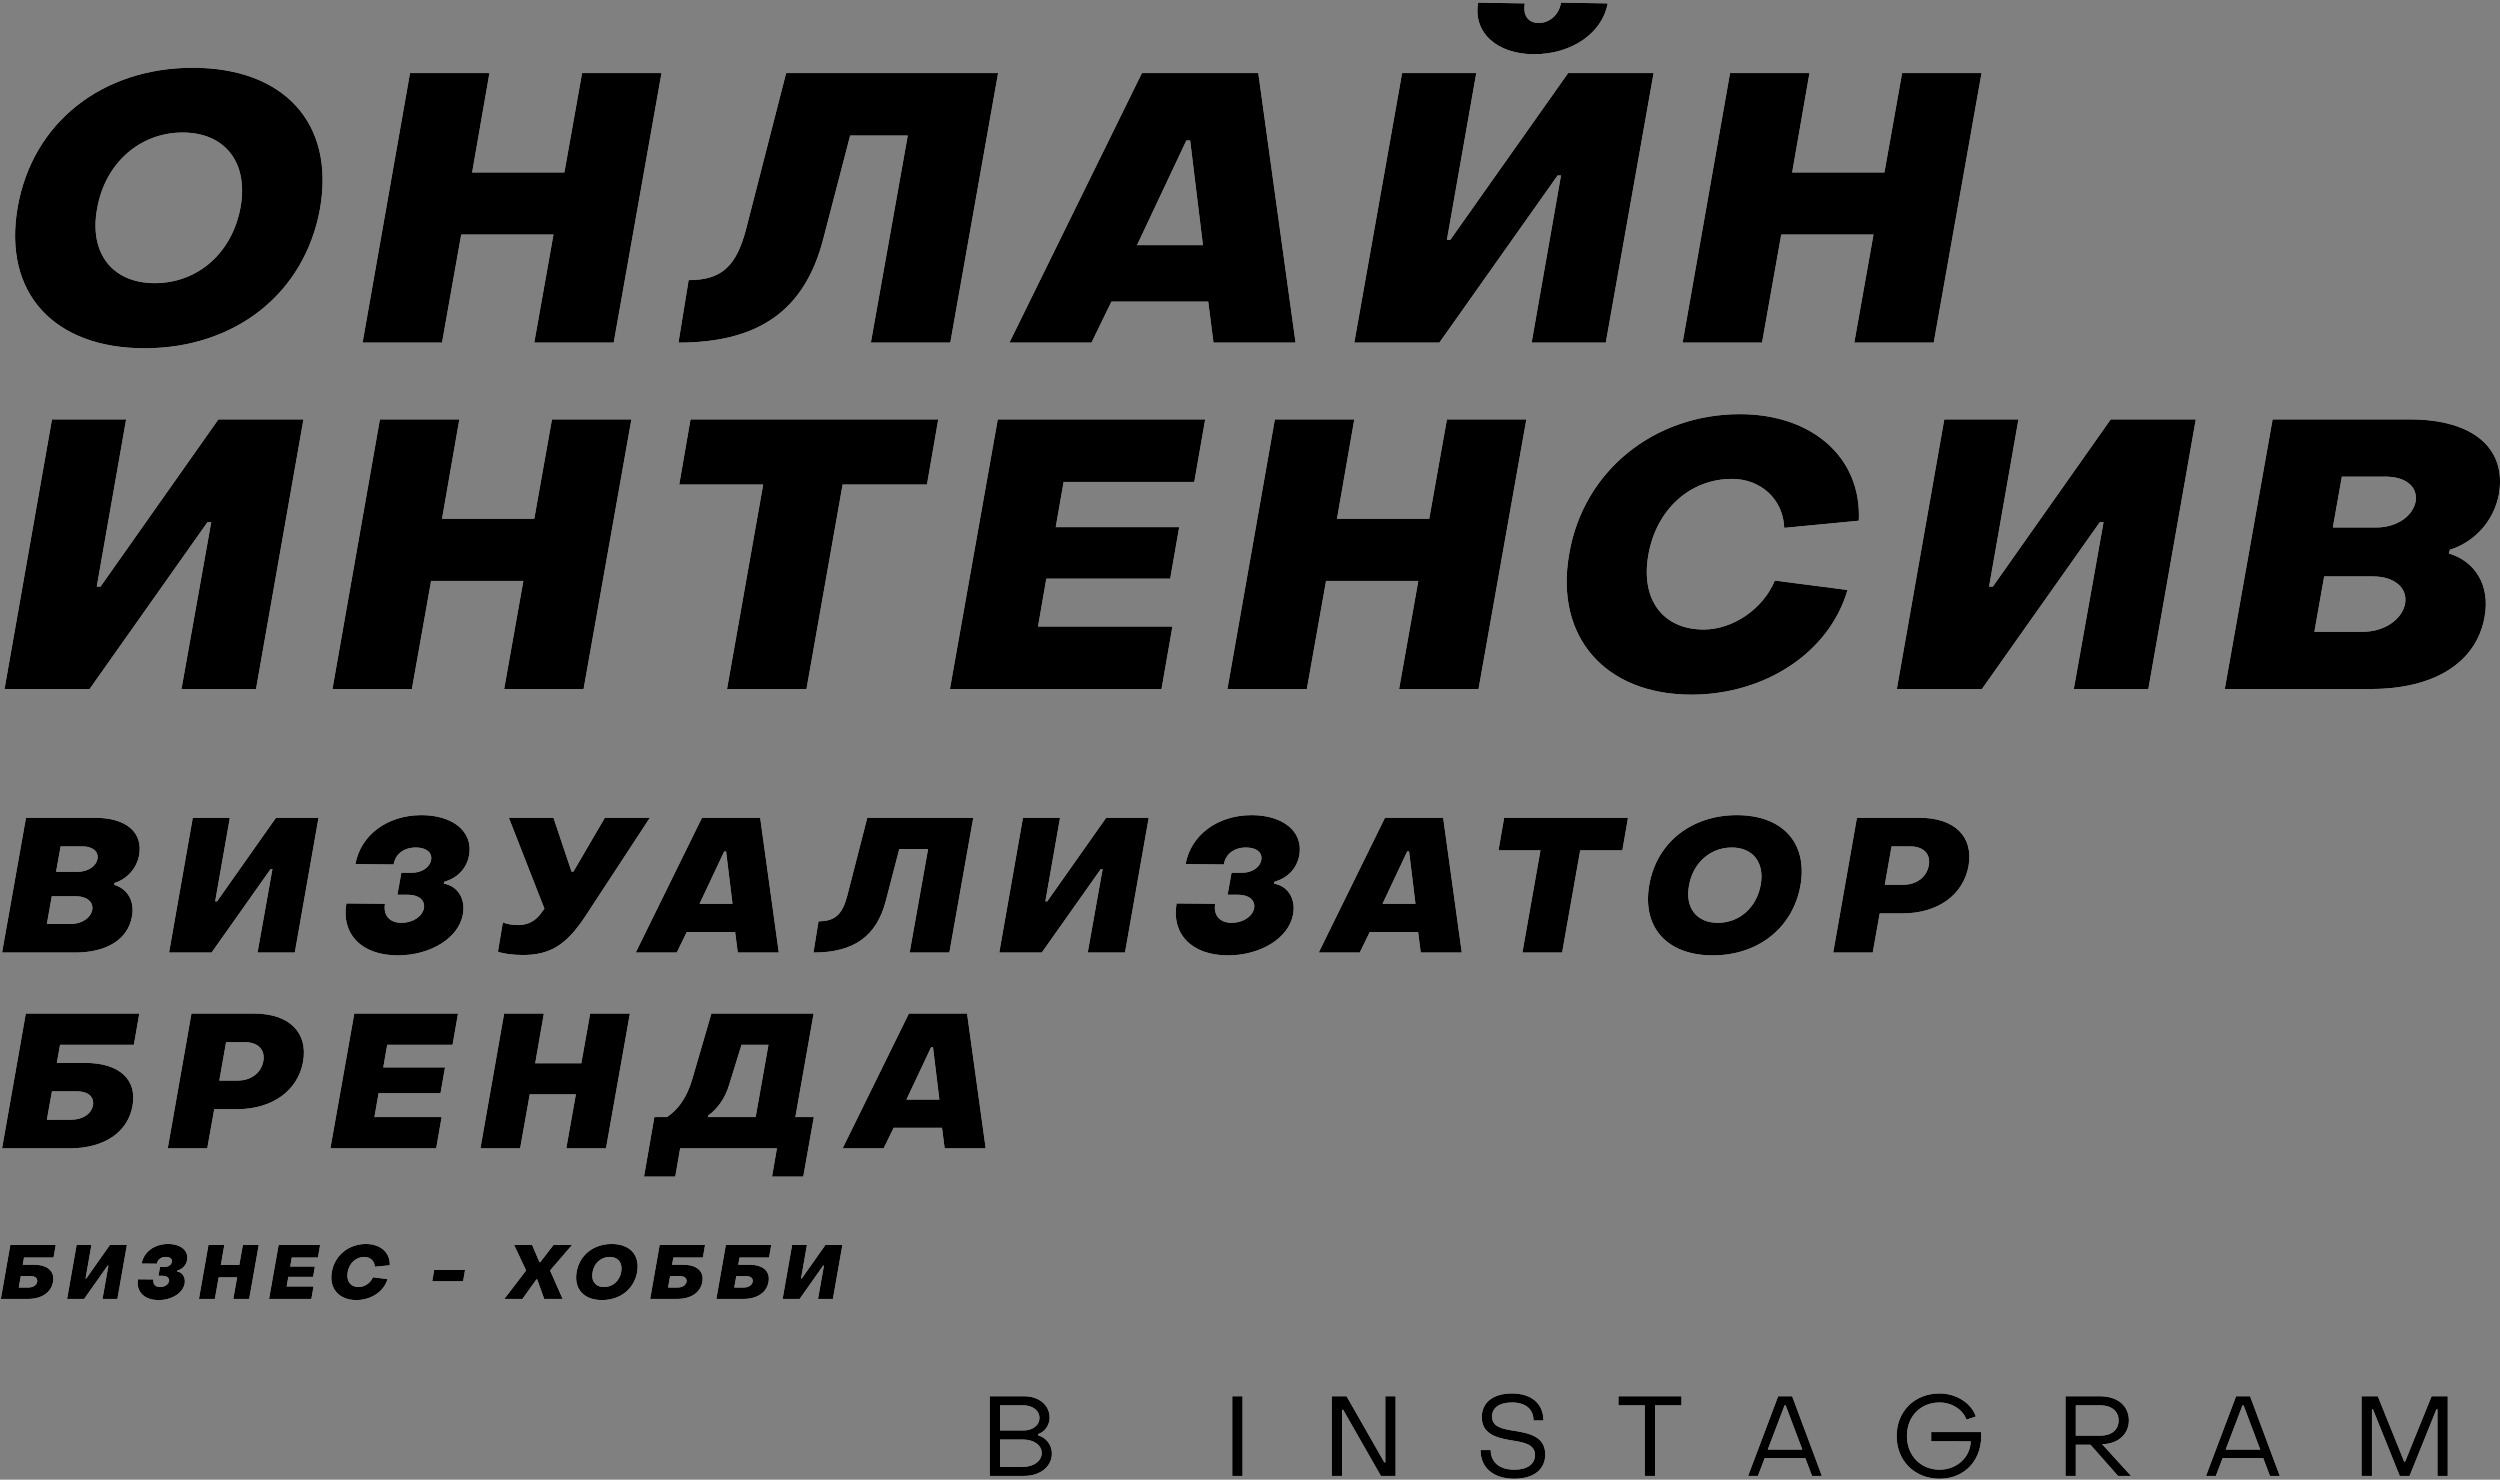 <?xml version="1.0" encoding="UTF-8"?> <svg xmlns="http://www.w3.org/2000/svg" xmlns:xlink="http://www.w3.org/1999/xlink" width="664px" height="393px" viewBox="0 0 664 393"><rect x="0" y="0" width="664" height="393" fill="#808080" stroke="none"/> <!-- Generator: Sketch 63.1 (92452) - https://sketch.com --> <title>Текст Copy</title> <desc>Created with Sketch.</desc> <defs> <path d="M38.4,79.5 C62.3,79.5 80.9,65.1 85,42.4 C89,19.5 75.2,5 51.2,5 C27.4,5 8.7,19.3 4.7,42 C0.7,64.9 14.4,79.5 38.4,79.5 Z M41.1,62.2 C29.9,62.2 23.6,54.3 25.8,42.4 C27.9,30.3 37.2,22.2 48.5,22.2 C59.7,22.2 66,30.1 63.9,42 C61.7,54.2 52.5,62.2 41.1,62.2 Z M117.4,78 L122.5,49.3 L147,49.3 L141.9,78 L163,78 L175.7,6.4 L154.6,6.4 L149.9,32.8 L125.4,32.8 L130,6.4 L108.9,6.4 L96.3,78 L117.4,78 Z M252.4,78 L265.1,6.4 L208.8,6.4 L198.2,47.7 C195.6,57.8 191.6,61.4 182.9,61.4 L180.2,78 C201.5,78 213.8,69.5 218.7,50.3 L225.8,23 L241.1,23 L231.3,78 L252.4,78 Z M289.9,78 L295.2,67.1 L320.9,67.1 L322.3,78 L344.1,78 L334.2,6.4 L303.3,6.4 L268.1,78 L289.9,78 Z M319.5,52.1 L302,52.1 L315.1,24.3 L316.1,24.3 L319.5,52.1 Z M407.5,1.4 C417.4,1.4 425.6,-4.2 427,-12.1 L414.6,-12.3 C414.1,-9.1 411.6,-6.9 408.7,-6.9 C405.9,-6.9 404.4,-8.9 405,-12.1 L392.6,-12.3 C391.2,-4.4 397.5,1.4 407.5,1.4 Z M382.3,78 L413.7,33.6 L414.6,33.6 L406.8,78 L426.5,78 L439.2,6.4 L416.5,6.4 L385.2,50.7 L384.3,50.7 L392.1,6.4 L372.4,6.4 L359.7,78 L382.3,78 Z M468,78 L473.1,49.3 L497.6,49.3 L492.5,78 L513.6,78 L526.3,6.4 L505.2,6.4 L500.5,32.8 L476,32.8 L480.6,6.4 L459.5,6.4 L446.9,78 L468,78 Z M23.8,170 L55.1,125.7 L56.1,125.7 L48.2,170 L68,170 L80.6,98.4 L58,98.4 L26.7,142.8 L25.7,142.8 L33.5,98.4 L13.8,98.4 L1.2,170 L23.8,170 Z M109.4,170 L114.5,141.3 L139,141.3 L133.9,170 L155,170 L167.7,98.4 L146.6,98.4 L141.9,124.8 L117.4,124.8 L122,98.4 L100.9,98.4 L88.3,170 L109.4,170 Z M214.2,170 L223.8,115.7 L246.2,115.7 L249.2,98.4 L183.4,98.4 L180.4,115.7 L202.7,115.7 L193.1,170 L214.2,170 Z M308.5,170 L311.4,153.4 L275.7,153.4 L277.9,140.7 L310.8,140.7 L313.2,127 L280.4,127 L282.5,115 L317.2,115 L320.1,98.4 L265,98.4 L252.3,170 L308.5,170 Z M347.1,170 L352.2,141.3 L376.7,141.3 L371.6,170 L392.7,170 L405.4,98.4 L384.3,98.4 L379.6,124.8 L355.1,124.8 L359.7,98.4 L338.6,98.4 L326,170 L347.1,170 Z M449.2,171.5 C468.8,171.5 485.9,160.3 490.7,143.7 L471.4,141.2 C468.3,148.7 460.3,154.2 452.5,154.2 C441.7,154.2 435.7,146.3 437.8,134.4 C439.9,122.3 448.9,114.2 460,114.2 C467.7,114.2 473.6,119.6 473.9,127.2 L493.7,125.3 C494.5,108.5 481.3,97 462.1,97 C439.5,97 420.6,111.9 416.8,134 C412.8,156.3 426.5,171.5 449.2,171.5 Z M526.4,170 L557.7,125.7 L558.7,125.7 L550.8,170 L570.6,170 L583.2,98.4 L560.6,98.4 L529.3,142.8 L528.3,142.8 L536.1,98.4 L516.4,98.4 L503.8,170 L526.4,170 Z M629.7,170 C646.4,170 657.7,163.1 659.9,150.9 C661.5,142.3 657.2,136 650.4,134 L650.7,133 C656.9,131.1 662.3,125.7 663.7,118.3 C665.8,106.3 657.1,98.4 640.2,98.4 L603.6,98.4 L590.9,170 L629.7,170 Z M631.1,127.1 L619.6,127.1 L622,113.6 L633.6,113.6 C639,113.6 642.2,116.3 641.6,120.2 C640.8,124.2 636.5,127.1 631.1,127.1 Z M627.6,154.8 L614.7,154.8 L617.3,140.1 L630.3,140.1 C635.9,140.1 639.5,143.1 638.8,147.3 C638,151.6 633.2,154.8 627.6,154.8 Z" id="path-1"></path> <path d="M272.06,379 C276.32,379 279.38,376.48 279.38,373.06 C279.38,370.78 277.85,368.8 275.69,368.2 L275.69,367.9 C277.49,367.33 278.78,365.53 278.78,363.52 C278.78,360.22 275.96,357.85 272.09,357.85 L262.88,357.85 L262.88,379 L272.06,379 Z M271.76,366.94 L265.61,366.94 L265.61,360.25 L271.76,360.25 C274.28,360.25 276.08,361.66 276.08,363.61 C276.08,365.56 274.28,366.94 271.76,366.94 Z M271.7,376.6 L265.61,376.6 L265.61,369.34 L271.7,369.34 C274.58,369.34 276.68,370.84 276.68,372.91 C276.68,375.04 274.58,376.6 271.7,376.6 Z M330.02,379 L330.02,357.85 L327.29,357.85 L327.29,379 L330.02,379 Z M356.45,379 L356.45,361.45 L356.75,361.45 L366.77,379 L370.67,379 L370.67,357.85 L367.94,357.85 L367.94,375.4 L367.67,375.4 L357.65,357.85 L353.72,357.85 L353.72,379 L356.45,379 Z M402.2,379.75 C407.39,379.75 410.42,377.26 410.42,373.3 C410.42,368.5 406.07,367.66 402.23,367.03 C399.11,366.55 396.29,366.04 396.29,363.25 C396.29,360.97 398.15,359.5 401.57,359.5 C405.2,359.5 407.3,361.27 407.3,364.27 L409.94,364.27 C409.91,359.8 406.76,357.1 401.57,357.1 C396.47,357.1 393.56,359.59 393.56,363.4 C393.56,367.99 397.76,368.98 401.57,369.58 C404.75,370.09 407.69,370.57 407.69,373.48 C407.69,375.85 405.68,377.35 402.23,377.35 C398.27,377.35 395.96,375.4 395.93,372.13 L393.23,372.13 C393.23,376.84 396.65,379.75 402.2,379.75 Z M439.58,379 L439.58,360.25 L446.6,360.25 L446.6,357.85 L429.86,357.85 L429.86,360.25 L436.85,360.25 L436.85,379 L439.58,379 Z M466.91,379 L468.71,374.26 L479.48,374.26 L481.28,379 L483.89,379 L476,357.85 L472.28,357.85 L464.3,379 L466.91,379 Z M478.7,372.01 L469.52,372.01 L473.99,360.25 L474.26,360.25 L478.7,372.01 Z M515.15,379.75 C522.02,379.75 526.64,374.56 526.19,367.36 L512.93,367.36 L512.93,369.79 L523.43,369.82 C523.31,374.08 519.71,377.35 515.15,377.35 C510.11,377.35 506.48,373.57 506.48,368.41 C506.48,363.19 510.08,359.5 515.15,359.5 C518.42,359.5 521.39,361.42 522.29,364.06 L524.78,363.22 C523.61,359.68 519.59,357.1 515.15,357.1 C508.52,357.1 503.75,361.84 503.75,368.41 C503.75,374.98 508.52,379.75 515.15,379.75 Z M551.33,379 L551.33,370.72 L555.23,370.72 L562.55,379 L566,379 L558.32,370.57 L558.68,370.57 C562.61,370.39 565.43,367.87 565.43,364.27 C565.43,360.37 562.4,357.85 557.81,357.85 L548.6,357.85 L548.6,379 L551.33,379 Z M557.81,368.32 L551.33,368.32 L551.33,360.25 L557.81,360.25 C560.84,360.25 562.7,361.81 562.7,364.27 C562.7,366.76 560.84,368.32 557.81,368.32 Z M588.53,379 L590.33,374.26 L601.1,374.26 L602.9,379 L605.51,379 L597.62,357.85 L593.9,357.85 L585.92,379 L588.53,379 Z M600.32,372.01 L591.14,372.01 L595.61,360.25 L595.88,360.25 L600.32,372.01 Z M629.99,379 L629.99,361.33 L630.26,361.33 L637.37,379 L639.98,379 L647.12,361.3 L647.39,361.3 L647.39,379 L650.12,379 L650.12,357.85 L645.83,357.85 L638.81,375.19 L638.54,375.19 L631.55,357.85 L627.23,357.85 L627.23,379 L629.99,379 Z" id="path-2"></path> <path d="M19.95,240 C28.3,240 33.95,236.55 35.05,230.45 C35.85,226.15 33.7,223 30.3,222 L30.45,221.5 C33.55,220.55 36.25,217.85 36.95,214.15 C38,208.15 33.65,204.2 25.2,204.2 L6.9,204.2 L0.55,240 L19.95,240 Z M20.65,218.55 L14.9,218.55 L16.1,211.8 L21.9,211.8 C24.6,211.8 26.2,213.15 25.9,215.1 C25.5,217.1 23.35,218.55 20.65,218.55 Z M18.9,232.4 L12.45,232.4 L13.75,225.05 L20.25,225.05 C23.05,225.05 24.85,226.55 24.5,228.65 C24.1,230.8 21.7,232.4 18.9,232.4 Z M56.2,240 L71.85,217.85 L72.35,217.85 L68.4,240 L78.3,240 L84.6,204.2 L73.3,204.2 L57.65,226.4 L57.15,226.4 L61.05,204.2 L51.2,204.2 L44.9,240 L56.2,240 Z M105.65,240.75 C114.25,240.75 121.85,236.2 122.95,229.8 C123.7,225.7 121.5,222.25 117.85,221.7 L118,221.2 C121.3,220.25 123.9,217.9 124.6,214.15 C125.7,207.7 120.05,203.5 111.95,203.5 C102.75,203.5 95.75,208.9 94.4,216.5 L104.55,216.6 C105,213.85 107.25,212.1 110.45,212.1 C113.25,212.1 114.85,213.45 114.5,215.4 C114.15,217.4 112,218.8 109.45,218.8 L106.6,218.8 L105.55,224.65 L108.4,224.65 C111.2,224.65 112.95,226.1 112.6,228.2 C112.15,230.5 109.55,232.1 106.65,232.1 C103.35,232.1 101.75,230 102.25,227.05 L92,226.95 C90.6,234.9 95.85,240.75 105.65,240.75 Z M138.9,240.65 C146,240.65 150.35,238.05 155.3,230.6 L172.6,204.2 L160.65,204.2 L152.3,218.5 L151.8,218.5 L147,204.2 L135.15,204.2 L144.6,228.35 L144.1,229 C142.35,231.75 140.05,232.7 137.55,232.7 C136.45,232.7 134.75,232.5 133.55,232 L132.25,239.75 C133.5,240.3 136.25,240.65 138.9,240.65 Z M179.75,240 L182.4,234.55 L195.25,234.55 L195.95,240 L206.85,240 L201.9,204.2 L186.45,204.2 L168.85,240 L179.75,240 Z M194.55,227.05 L185.8,227.05 L192.35,213.15 L192.85,213.15 L194.55,227.05 Z M252.15,240 L258.5,204.2 L230.35,204.2 L225.05,224.85 C223.75,229.9 221.75,231.7 217.4,231.7 L216.05,240 C226.7,240 232.85,235.75 235.3,226.15 L238.85,212.5 L246.5,212.5 L241.6,240 L252.15,240 Z M276.7,240 L292.35,217.85 L292.85,217.85 L288.9,240 L298.8,240 L305.1,204.2 L293.8,204.2 L278.15,226.4 L277.65,226.4 L281.55,204.2 L271.7,204.2 L265.4,240 L276.7,240 Z M326.15,240.75 C334.75,240.75 342.35,236.2 343.45,229.8 C344.2,225.7 342,222.25 338.35,221.7 L338.5,221.2 C341.8,220.25 344.4,217.9 345.1,214.15 C346.2,207.7 340.55,203.5 332.45,203.5 C323.25,203.5 316.25,208.9 314.9,216.5 L325.05,216.6 C325.5,213.85 327.75,212.1 330.95,212.1 C333.75,212.1 335.35,213.45 335,215.4 C334.65,217.4 332.5,218.8 329.95,218.8 L327.1,218.8 L326.05,224.65 L328.9,224.65 C331.7,224.65 333.45,226.1 333.1,228.2 C332.65,230.5 330.05,232.1 327.15,232.1 C323.85,232.1 322.25,230 322.75,227.05 L312.5,226.95 C311.1,234.9 316.35,240.75 326.15,240.75 Z M361.15,240 L363.8,234.55 L376.65,234.55 L377.35,240 L388.25,240 L383.3,204.2 L367.85,204.2 L350.25,240 L361.15,240 Z M375.95,227.05 L367.2,227.05 L373.75,213.15 L374.25,213.15 L375.95,227.05 Z M414.9,240 L419.7,212.85 L430.9,212.85 L432.4,204.2 L399.5,204.2 L398,212.85 L409.15,212.85 L404.35,240 L414.9,240 Z M454.9,240.75 C466.85,240.75 476.15,233.55 478.2,222.2 C480.2,210.75 473.3,203.5 461.3,203.5 C449.4,203.5 440.05,210.65 438.05,222 C436.05,233.45 442.9,240.75 454.9,240.75 Z M456.25,232.1 C450.65,232.1 447.5,228.15 448.6,222.2 C449.65,216.15 454.3,212.1 459.95,212.1 C465.55,212.1 468.7,216.05 467.65,222 C466.55,228.1 461.95,232.1 456.25,232.1 Z M497.4,240 L499.25,229.6 L505.3,229.6 C514.75,229.6 521.45,224.65 522.85,217 C524.2,209.25 519.2,204.2 509.8,204.2 L493.2,204.2 L486.9,240 L497.4,240 Z M505.45,222 L500.6,222 L502.4,211.8 L507.35,211.8 C510.9,211.8 512.8,213.8 512.3,216.8 C511.75,219.95 509.05,222 505.45,222 Z M18.5,292 C27.85,292 34,287.6 35.2,280.7 C36.45,273.8 31.8,269.3 22.55,269.3 L15.1,269.3 L15.95,264.5 L35.55,264.5 L37,256.2 L6.85,256.2 L0.55,292 L18.5,292 Z M18.85,284.4 L12.45,284.4 L13.8,276.85 L20.35,276.85 C23.4,276.85 25.05,278.3 24.7,280.55 C24.25,282.9 21.95,284.4 18.85,284.4 Z M55.05,292 L56.9,281.6 L62.95,281.6 C72.4,281.6 79.1,276.65 80.5,269 C81.85,261.25 76.85,256.2 67.45,256.2 L50.85,256.2 L44.55,292 L55.05,292 Z M63.1,274 L58.25,274 L60.05,263.8 L65,263.8 C68.55,263.8 70.45,265.8 69.95,268.8 C69.4,271.95 66.7,274 63.1,274 Z M115.85,292 L117.3,283.7 L99.45,283.7 L100.55,277.35 L117,277.35 L118.2,270.5 L101.8,270.5 L102.85,264.5 L120.2,264.5 L121.65,256.2 L94.1,256.2 L87.75,292 L115.85,292 Z M138.15,292 L140.7,277.65 L152.95,277.65 L150.4,292 L160.95,292 L167.3,256.2 L156.75,256.2 L154.4,269.4 L142.15,269.4 L144.45,256.2 L133.9,256.2 L127.6,292 L138.15,292 Z M179.35,299.5 L180.65,292 L206.35,292 L205.05,299.5 L213.35,299.5 L216.15,283.7 L211.25,283.7 L216.1,256.2 L188.95,256.2 L183.9,273.5 C182.45,278.55 180.15,281.65 177.15,283.7 L173.8,283.7 L171.05,299.5 L179.35,299.5 Z M200.7,283.7 L188,283.7 L188.15,283.25 C190.6,281.45 192.65,278.65 193.7,275 L196.95,264.5 L204.1,264.5 L200.7,283.7 Z M234.7,292 L237.35,286.55 L250.2,286.55 L250.9,292 L261.8,292 L256.85,256.2 L241.4,256.2 L223.8,292 L234.7,292 Z M249.5,279.05 L240.75,279.05 L247.3,265.15 L247.8,265.15 L249.5,279.05 Z" id="path-3"></path> <path d="M7.4,332 C11.14,332 13.6,330.24 14.08,327.48 C14.58,324.72 12.72,322.92 9.02,322.92 L6.04,322.92 L6.38,321 L14.22,321 L14.8,317.68 L2.74,317.68 L0.22,332 L7.4,332 Z M7.54,328.96 L4.98,328.96 L5.52,325.94 L8.14,325.94 C9.36,325.94 10.02,326.52 9.88,327.42 C9.7,328.36 8.78,328.96 7.54,328.96 Z M22.34,332 L28.6,323.14 L28.8,323.14 L27.22,332 L31.18,332 L33.7,317.68 L29.18,317.68 L22.92,326.56 L22.72,326.56 L24.28,317.68 L20.34,317.68 L17.82,332 L22.34,332 Z M42.12,332.3 C45.56,332.3 48.6,330.48 49.04,327.92 C49.34,326.28 48.46,324.9 47,324.68 L47.06,324.48 C48.38,324.1 49.42,323.16 49.7,321.66 C50.14,319.08 47.88,317.4 44.64,317.4 C40.96,317.4 38.16,319.56 37.62,322.6 L41.68,322.64 C41.86,321.54 42.76,320.84 44.04,320.84 C45.16,320.84 45.8,321.38 45.66,322.16 C45.52,322.96 44.66,323.52 43.64,323.52 L42.5,323.52 L42.08,325.86 L43.22,325.86 C44.34,325.86 45.04,326.44 44.9,327.28 C44.72,328.2 43.68,328.84 42.52,328.84 C41.2,328.84 40.56,328 40.76,326.82 L36.66,326.78 C36.1,329.96 38.2,332.3 42.12,332.3 Z M57.06,332 L58.08,326.26 L62.98,326.26 L61.96,332 L66.18,332 L68.72,317.68 L64.5,317.68 L63.56,322.96 L58.66,322.96 L59.58,317.68 L55.36,317.68 L52.84,332 L57.06,332 Z M82.7,332 L83.28,328.68 L76.14,328.68 L76.58,326.14 L83.16,326.14 L83.64,323.4 L77.08,323.4 L77.5,321 L84.44,321 L85.02,317.68 L74,317.68 L71.46,332 L82.7,332 Z M94.62,332.3 C98.54,332.3 101.96,330.06 102.92,326.74 L99.06,326.24 C98.44,327.74 96.84,328.84 95.28,328.84 C93.12,328.84 91.92,327.26 92.34,324.88 C92.76,322.46 94.56,320.84 96.78,320.84 C98.32,320.84 99.5,321.92 99.56,323.44 L103.52,323.06 C103.68,319.7 101.04,317.4 97.2,317.4 C92.68,317.4 88.9,320.38 88.14,324.8 C87.34,329.26 90.08,332.3 94.62,332.3 Z M123,327.3 L123.52,324.3 L115.32,324.3 L114.8,327.3 L123,327.3 Z M138.76,332 L142.48,326.8 L142.68,326.8 L144.54,332 L149.44,332 L146.1,324.44 L151.92,317.68 L147,317.68 L143.48,322.24 L143.28,322.24 L141.34,317.68 L136.56,317.68 L139.74,324.44 L133.94,332 L138.76,332 Z M159.9,332.3 C164.68,332.3 168.4,329.42 169.22,324.88 C170.02,320.3 167.26,317.4 162.46,317.4 C157.7,317.4 153.96,320.26 153.16,324.8 C152.36,329.38 155.1,332.3 159.9,332.3 Z M160.44,328.84 C158.2,328.84 156.94,327.26 157.38,324.88 C157.8,322.46 159.66,320.84 161.92,320.84 C164.16,320.84 165.42,322.42 165,324.8 C164.56,327.24 162.72,328.84 160.44,328.84 Z M179.86,332 C183.6,332 186.06,330.24 186.54,327.48 C187.04,324.72 185.18,322.92 181.48,322.92 L178.5,322.92 L178.84,321 L186.68,321 L187.26,317.68 L175.2,317.68 L172.68,332 L179.86,332 Z M180,328.96 L177.44,328.96 L177.98,325.94 L180.6,325.94 C181.82,325.94 182.48,326.52 182.34,327.42 C182.16,328.36 181.24,328.96 180,328.96 Z M197.44,332 C201.18,332 203.64,330.24 204.12,327.48 C204.62,324.72 202.76,322.92 199.06,322.92 L196.08,322.92 L196.42,321 L204.26,321 L204.84,317.68 L192.78,317.68 L190.26,332 L197.44,332 Z M197.58,328.96 L195.02,328.96 L195.56,325.94 L198.18,325.94 C199.4,325.94 200.06,326.52 199.92,327.42 C199.74,328.36 198.82,328.96 197.58,328.96 Z M212.38,332 L218.64,323.14 L218.84,323.14 L217.26,332 L221.22,332 L223.74,317.68 L219.22,317.68 L212.96,326.56 L212.76,326.56 L214.32,317.68 L210.38,317.68 L207.86,332 L212.38,332 Z" id="path-4"></path> </defs> <g id="ФИНАЛ-ВЕБ" stroke="none" stroke-width="1" fill="none" fill-rule="evenodd"> <g id="Текст-Copy" transform="translate(0, 13)" fill-rule="nonzero"> <g id="ОНЛАЙНИНТЕНСИВ"> <use fill="#FFFFFF" xlink:href="#path-1"></use> <use fill="#000000" xlink:href="#path-1"></use> </g> <g id="ВINSTAGRAM"> <use fill="#FFFFFF" xlink:href="#path-2"></use> <use fill="#000000" xlink:href="#path-2"></use> </g> <g id="ВИЗУАЛИЗАТОРБРЕНДА" transform="translate(261.809, 251.5) rotate(-360) translate(-261.809, -251.5) "> <use fill="#FFFFFF" xlink:href="#path-3"></use> <use fill="#000000" xlink:href="#path-3"></use> </g> <g id="БИЗНЕС-ХОББИ"> <use fill="#FFFFFF" xlink:href="#path-4"></use> <use fill="#000000" xlink:href="#path-4"></use> </g> </g> </g> </svg> 